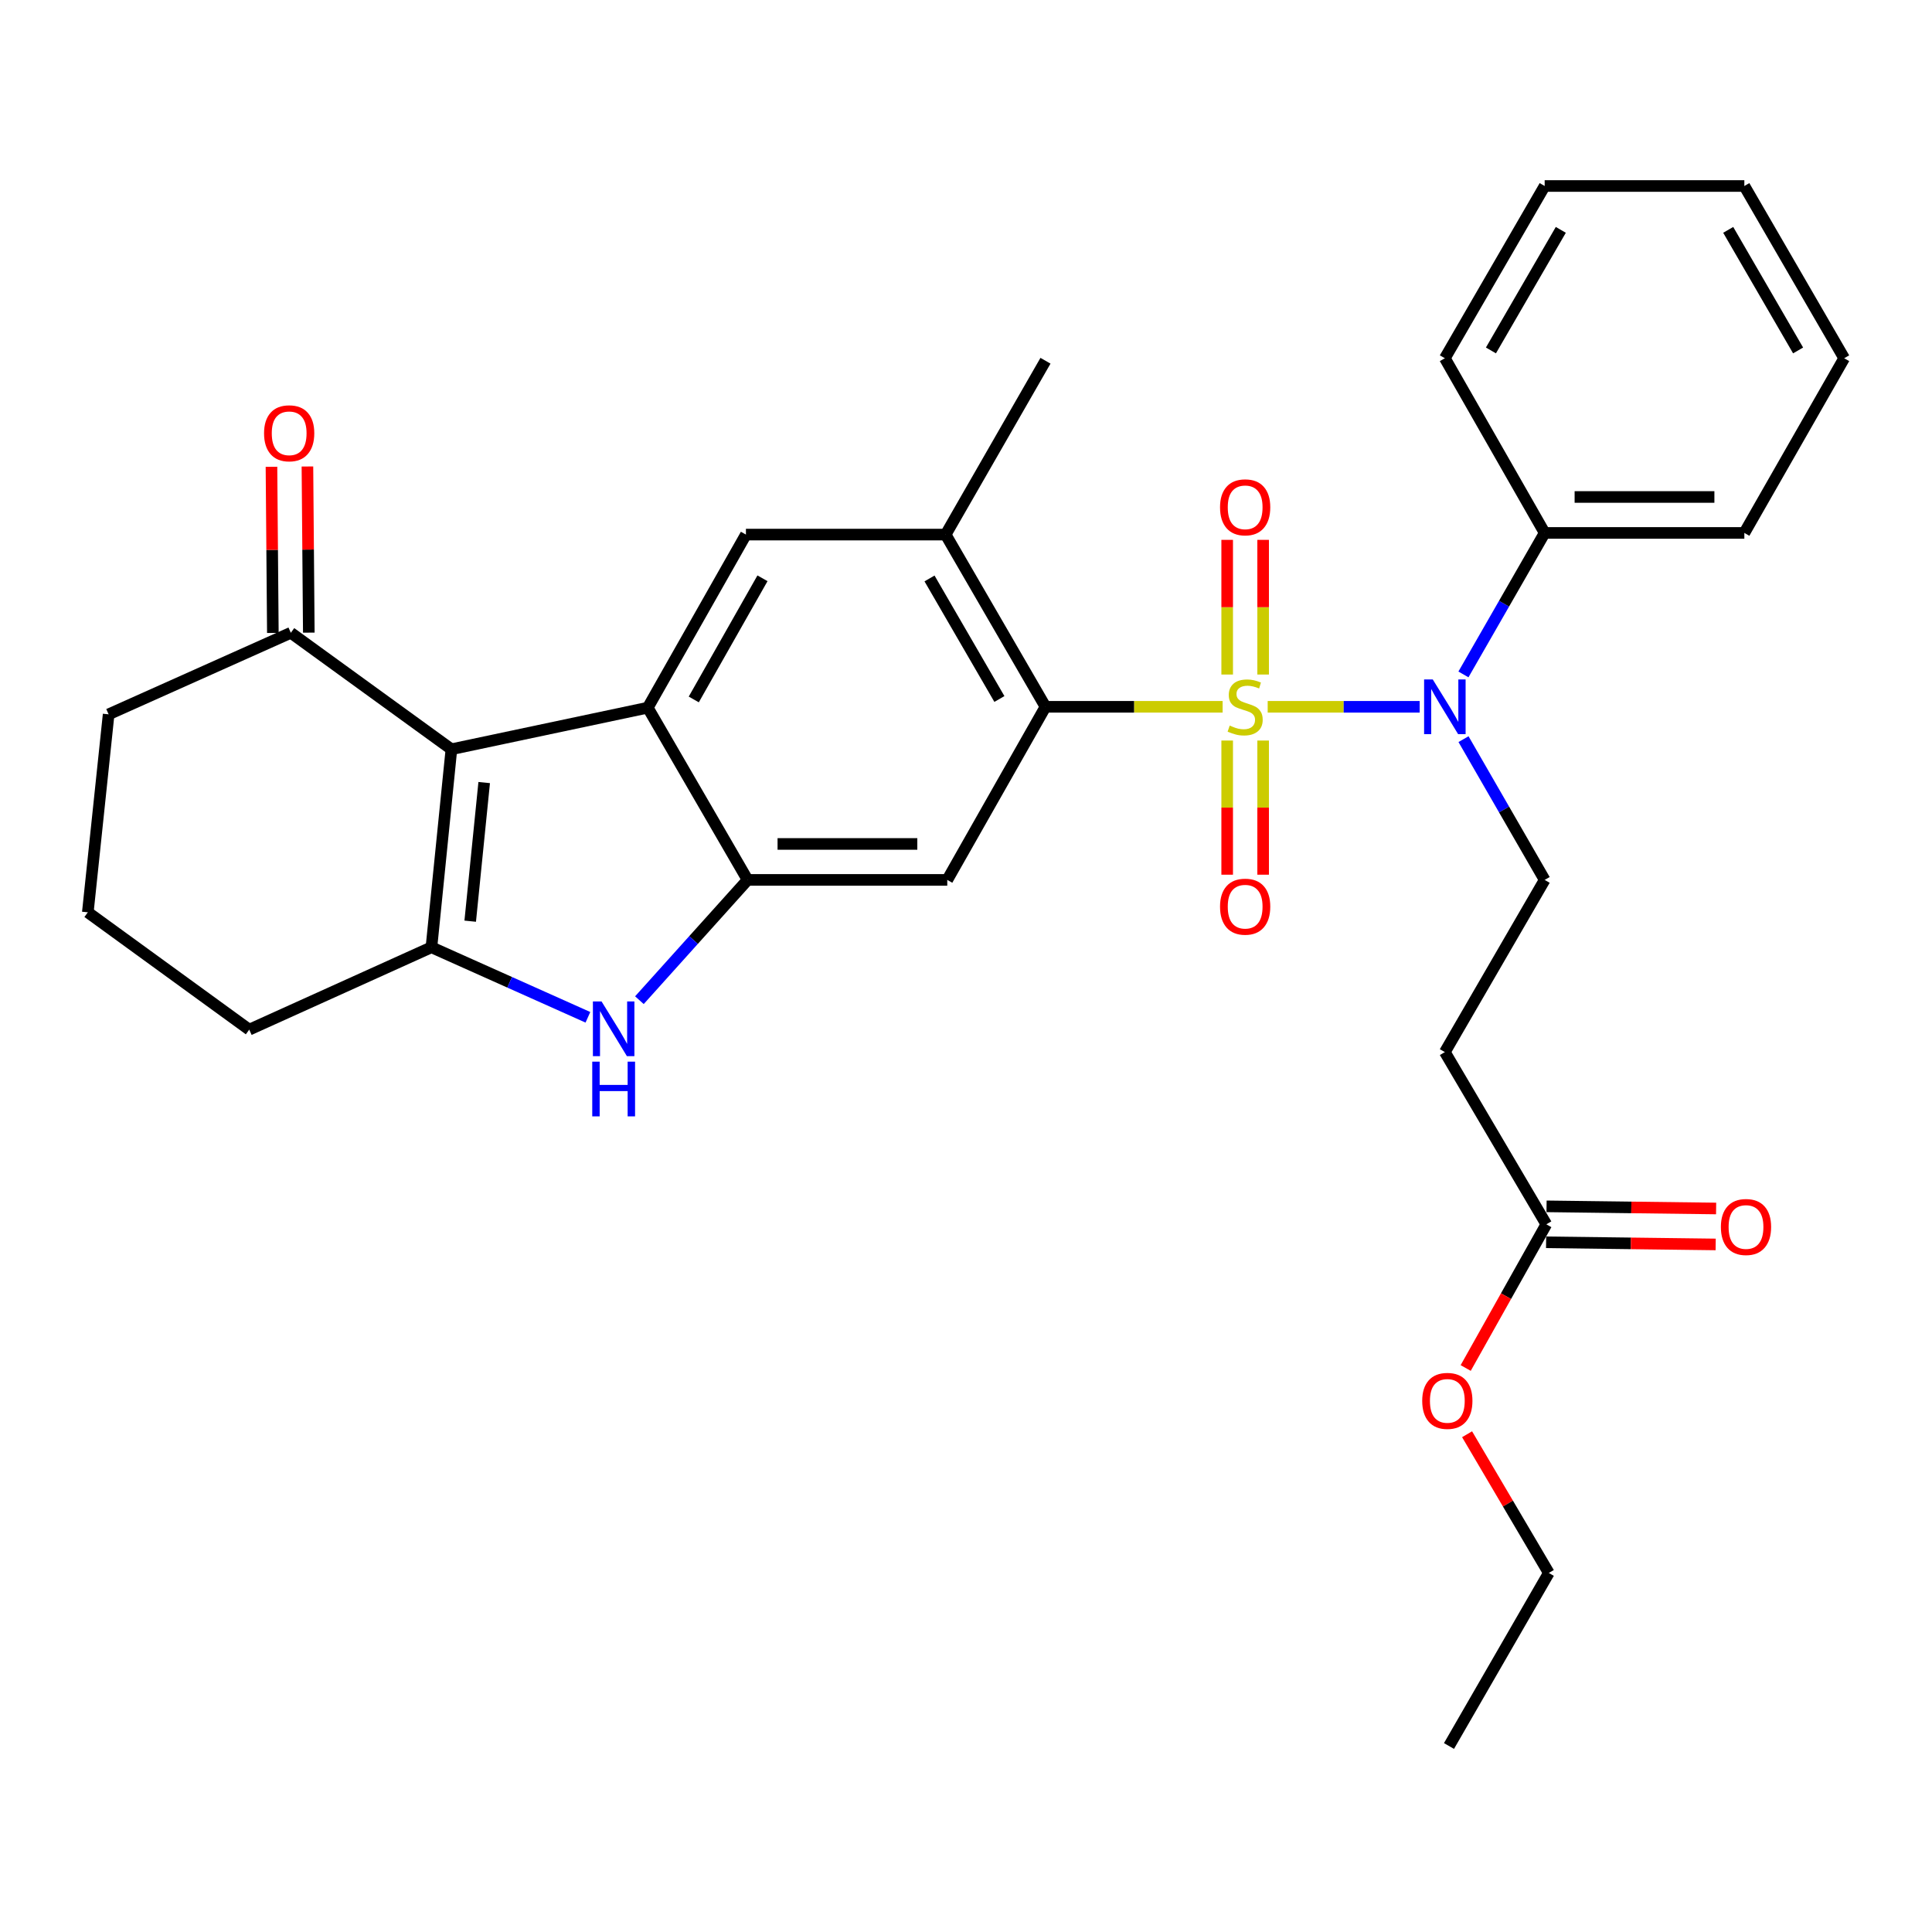 <?xml version='1.0' encoding='iso-8859-1'?>
<svg version='1.1' baseProfile='full'
              xmlns='http://www.w3.org/2000/svg'
                      xmlns:rdkit='http://www.rdkit.org/xml'
                      xmlns:xlink='http://www.w3.org/1999/xlink'
                  xml:space='preserve'
width='1000px' height='1000px' viewBox='0 0 1000 1000'>
<!-- END OF HEADER -->
<rect style='opacity:1.0;fill:#FFFFFF;stroke:none' width='1000' height='1000' x='0' y='0'> </rect>
<path class='bond-2' d='M 632.828,365.838 L 586.984,365.838' style='fill:none;fill-rule:evenodd;stroke:#CCCC00;stroke-width:6px;stroke-linecap:butt;stroke-linejoin:miter;stroke-opacity:1' />
<path class='bond-2' d='M 586.984,365.838 L 541.14,365.838' style='fill:none;fill-rule:evenodd;stroke:#000000;stroke-width:6px;stroke-linecap:butt;stroke-linejoin:miter;stroke-opacity:1' />
<path class='bond-6' d='M 656.155,365.838 L 695.488,365.838' style='fill:none;fill-rule:evenodd;stroke:#CCCC00;stroke-width:6px;stroke-linecap:butt;stroke-linejoin:miter;stroke-opacity:1' />
<path class='bond-6' d='M 695.488,365.838 L 734.821,365.838' style='fill:none;fill-rule:evenodd;stroke:#0000FF;stroke-width:6px;stroke-linecap:butt;stroke-linejoin:miter;stroke-opacity:1' />
<path class='bond-11' d='M 635.186,383.302 L 635.186,418.022' style='fill:none;fill-rule:evenodd;stroke:#CCCC00;stroke-width:6px;stroke-linecap:butt;stroke-linejoin:miter;stroke-opacity:1' />
<path class='bond-11' d='M 635.186,418.022 L 635.186,452.742' style='fill:none;fill-rule:evenodd;stroke:#FF0000;stroke-width:6px;stroke-linecap:butt;stroke-linejoin:miter;stroke-opacity:1' />
<path class='bond-11' d='M 653.797,383.302 L 653.797,418.022' style='fill:none;fill-rule:evenodd;stroke:#CCCC00;stroke-width:6px;stroke-linecap:butt;stroke-linejoin:miter;stroke-opacity:1' />
<path class='bond-11' d='M 653.797,418.022 L 653.797,452.742' style='fill:none;fill-rule:evenodd;stroke:#FF0000;stroke-width:6px;stroke-linecap:butt;stroke-linejoin:miter;stroke-opacity:1' />
<path class='bond-12' d='M 653.797,349.134 L 653.797,314.283' style='fill:none;fill-rule:evenodd;stroke:#CCCC00;stroke-width:6px;stroke-linecap:butt;stroke-linejoin:miter;stroke-opacity:1' />
<path class='bond-12' d='M 653.797,314.283 L 653.797,279.433' style='fill:none;fill-rule:evenodd;stroke:#FF0000;stroke-width:6px;stroke-linecap:butt;stroke-linejoin:miter;stroke-opacity:1' />
<path class='bond-12' d='M 635.186,349.134 L 635.186,314.283' style='fill:none;fill-rule:evenodd;stroke:#CCCC00;stroke-width:6px;stroke-linecap:butt;stroke-linejoin:miter;stroke-opacity:1' />
<path class='bond-12' d='M 635.186,314.283 L 635.186,279.433' style='fill:none;fill-rule:evenodd;stroke:#FF0000;stroke-width:6px;stroke-linecap:butt;stroke-linejoin:miter;stroke-opacity:1' />
<path class='bond-0' d='M 233.65,387.809 L 335.285,366.293' style='fill:none;fill-rule:evenodd;stroke:#000000;stroke-width:6px;stroke-linecap:butt;stroke-linejoin:miter;stroke-opacity:1' />
<path class='bond-10' d='M 233.65,387.809 L 150.533,327.531' style='fill:none;fill-rule:evenodd;stroke:#000000;stroke-width:6px;stroke-linecap:butt;stroke-linejoin:miter;stroke-opacity:1' />
<path class='bond-33' d='M 233.65,387.809 L 223.311,490.312' style='fill:none;fill-rule:evenodd;stroke:#000000;stroke-width:6px;stroke-linecap:butt;stroke-linejoin:miter;stroke-opacity:1' />
<path class='bond-33' d='M 250.616,405.052 L 243.378,476.804' style='fill:none;fill-rule:evenodd;stroke:#000000;stroke-width:6px;stroke-linecap:butt;stroke-linejoin:miter;stroke-opacity:1' />
<path class='bond-1' d='M 335.285,366.293 L 386.092,276.703' style='fill:none;fill-rule:evenodd;stroke:#000000;stroke-width:6px;stroke-linecap:butt;stroke-linejoin:miter;stroke-opacity:1' />
<path class='bond-1' d='M 359.095,362.035 L 394.66,299.322' style='fill:none;fill-rule:evenodd;stroke:#000000;stroke-width:6px;stroke-linecap:butt;stroke-linejoin:miter;stroke-opacity:1' />
<path class='bond-31' d='M 335.285,366.293 L 386.961,455.438' style='fill:none;fill-rule:evenodd;stroke:#000000;stroke-width:6px;stroke-linecap:butt;stroke-linejoin:miter;stroke-opacity:1' />
<path class='bond-7' d='M 541.14,365.838 L 490.302,455.438' style='fill:none;fill-rule:evenodd;stroke:#000000;stroke-width:6px;stroke-linecap:butt;stroke-linejoin:miter;stroke-opacity:1' />
<path class='bond-9' d='M 541.14,365.838 L 489.464,276.703' style='fill:none;fill-rule:evenodd;stroke:#000000;stroke-width:6px;stroke-linecap:butt;stroke-linejoin:miter;stroke-opacity:1' />
<path class='bond-9' d='M 517.288,361.802 L 481.115,299.407' style='fill:none;fill-rule:evenodd;stroke:#000000;stroke-width:6px;stroke-linecap:butt;stroke-linejoin:miter;stroke-opacity:1' />
<path class='bond-3' d='M 223.311,490.312 L 263.807,508.434' style='fill:none;fill-rule:evenodd;stroke:#000000;stroke-width:6px;stroke-linecap:butt;stroke-linejoin:miter;stroke-opacity:1' />
<path class='bond-3' d='M 263.807,508.434 L 304.302,526.555' style='fill:none;fill-rule:evenodd;stroke:#0000FF;stroke-width:6px;stroke-linecap:butt;stroke-linejoin:miter;stroke-opacity:1' />
<path class='bond-19' d='M 223.311,490.312 L 129.006,532.941' style='fill:none;fill-rule:evenodd;stroke:#000000;stroke-width:6px;stroke-linecap:butt;stroke-linejoin:miter;stroke-opacity:1' />
<path class='bond-4' d='M 386.961,455.438 L 490.302,455.438' style='fill:none;fill-rule:evenodd;stroke:#000000;stroke-width:6px;stroke-linecap:butt;stroke-linejoin:miter;stroke-opacity:1' />
<path class='bond-4' d='M 402.462,436.827 L 474.801,436.827' style='fill:none;fill-rule:evenodd;stroke:#000000;stroke-width:6px;stroke-linecap:butt;stroke-linejoin:miter;stroke-opacity:1' />
<path class='bond-5' d='M 386.961,455.438 L 358.959,486.567' style='fill:none;fill-rule:evenodd;stroke:#000000;stroke-width:6px;stroke-linecap:butt;stroke-linejoin:miter;stroke-opacity:1' />
<path class='bond-5' d='M 358.959,486.567 L 330.957,517.696' style='fill:none;fill-rule:evenodd;stroke:#0000FF;stroke-width:6px;stroke-linecap:butt;stroke-linejoin:miter;stroke-opacity:1' />
<path class='bond-13' d='M 757.509,382.583 L 778.514,419.011' style='fill:none;fill-rule:evenodd;stroke:#0000FF;stroke-width:6px;stroke-linecap:butt;stroke-linejoin:miter;stroke-opacity:1' />
<path class='bond-13' d='M 778.514,419.011 L 799.518,455.438' style='fill:none;fill-rule:evenodd;stroke:#000000;stroke-width:6px;stroke-linecap:butt;stroke-linejoin:miter;stroke-opacity:1' />
<path class='bond-16' d='M 757.472,349.083 L 778.495,312.464' style='fill:none;fill-rule:evenodd;stroke:#0000FF;stroke-width:6px;stroke-linecap:butt;stroke-linejoin:miter;stroke-opacity:1' />
<path class='bond-16' d='M 778.495,312.464 L 799.518,275.845' style='fill:none;fill-rule:evenodd;stroke:#000000;stroke-width:6px;stroke-linecap:butt;stroke-linejoin:miter;stroke-opacity:1' />
<path class='bond-8' d='M 386.092,276.703 L 489.464,276.703' style='fill:none;fill-rule:evenodd;stroke:#000000;stroke-width:6px;stroke-linecap:butt;stroke-linejoin:miter;stroke-opacity:1' />
<path class='bond-21' d='M 489.464,276.703 L 541.14,186.72' style='fill:none;fill-rule:evenodd;stroke:#000000;stroke-width:6px;stroke-linecap:butt;stroke-linejoin:miter;stroke-opacity:1' />
<path class='bond-17' d='M 159.838,327.453 L 159.481,284.455' style='fill:none;fill-rule:evenodd;stroke:#000000;stroke-width:6px;stroke-linecap:butt;stroke-linejoin:miter;stroke-opacity:1' />
<path class='bond-17' d='M 159.481,284.455 L 159.123,241.456' style='fill:none;fill-rule:evenodd;stroke:#FF0000;stroke-width:6px;stroke-linecap:butt;stroke-linejoin:miter;stroke-opacity:1' />
<path class='bond-17' d='M 141.228,327.608 L 140.87,284.609' style='fill:none;fill-rule:evenodd;stroke:#000000;stroke-width:6px;stroke-linecap:butt;stroke-linejoin:miter;stroke-opacity:1' />
<path class='bond-17' d='M 140.87,284.609 L 140.513,241.61' style='fill:none;fill-rule:evenodd;stroke:#FF0000;stroke-width:6px;stroke-linecap:butt;stroke-linejoin:miter;stroke-opacity:1' />
<path class='bond-22' d='M 150.533,327.531 L 56.228,369.736' style='fill:none;fill-rule:evenodd;stroke:#000000;stroke-width:6px;stroke-linecap:butt;stroke-linejoin:miter;stroke-opacity:1' />
<path class='bond-14' d='M 799.518,455.438 L 747.853,544.562' style='fill:none;fill-rule:evenodd;stroke:#000000;stroke-width:6px;stroke-linecap:butt;stroke-linejoin:miter;stroke-opacity:1' />
<path class='bond-15' d='M 747.853,544.562 L 800.377,633.707' style='fill:none;fill-rule:evenodd;stroke:#000000;stroke-width:6px;stroke-linecap:butt;stroke-linejoin:miter;stroke-opacity:1' />
<path class='bond-18' d='M 800.259,643.012 L 844.143,643.565' style='fill:none;fill-rule:evenodd;stroke:#000000;stroke-width:6px;stroke-linecap:butt;stroke-linejoin:miter;stroke-opacity:1' />
<path class='bond-18' d='M 844.143,643.565 L 888.027,644.118' style='fill:none;fill-rule:evenodd;stroke:#FF0000;stroke-width:6px;stroke-linecap:butt;stroke-linejoin:miter;stroke-opacity:1' />
<path class='bond-18' d='M 800.494,624.403 L 844.378,624.956' style='fill:none;fill-rule:evenodd;stroke:#000000;stroke-width:6px;stroke-linecap:butt;stroke-linejoin:miter;stroke-opacity:1' />
<path class='bond-18' d='M 844.378,624.956 L 888.261,625.509' style='fill:none;fill-rule:evenodd;stroke:#FF0000;stroke-width:6px;stroke-linecap:butt;stroke-linejoin:miter;stroke-opacity:1' />
<path class='bond-20' d='M 800.377,633.707 L 779.509,670.892' style='fill:none;fill-rule:evenodd;stroke:#000000;stroke-width:6px;stroke-linecap:butt;stroke-linejoin:miter;stroke-opacity:1' />
<path class='bond-20' d='M 779.509,670.892 L 758.641,708.076' style='fill:none;fill-rule:evenodd;stroke:#FF0000;stroke-width:6px;stroke-linecap:butt;stroke-linejoin:miter;stroke-opacity:1' />
<path class='bond-24' d='M 799.518,275.845 L 902.87,275.845' style='fill:none;fill-rule:evenodd;stroke:#000000;stroke-width:6px;stroke-linecap:butt;stroke-linejoin:miter;stroke-opacity:1' />
<path class='bond-24' d='M 815.021,257.234 L 887.367,257.234' style='fill:none;fill-rule:evenodd;stroke:#000000;stroke-width:6px;stroke-linecap:butt;stroke-linejoin:miter;stroke-opacity:1' />
<path class='bond-25' d='M 799.518,275.845 L 747.853,185.428' style='fill:none;fill-rule:evenodd;stroke:#000000;stroke-width:6px;stroke-linecap:butt;stroke-linejoin:miter;stroke-opacity:1' />
<path class='bond-23' d='M 129.006,532.941 L 45.455,472.218' style='fill:none;fill-rule:evenodd;stroke:#000000;stroke-width:6px;stroke-linecap:butt;stroke-linejoin:miter;stroke-opacity:1' />
<path class='bond-26' d='M 759.358,742.36 L 780.513,778.26' style='fill:none;fill-rule:evenodd;stroke:#FF0000;stroke-width:6px;stroke-linecap:butt;stroke-linejoin:miter;stroke-opacity:1' />
<path class='bond-26' d='M 780.513,778.26 L 801.669,814.159' style='fill:none;fill-rule:evenodd;stroke:#000000;stroke-width:6px;stroke-linecap:butt;stroke-linejoin:miter;stroke-opacity:1' />
<path class='bond-34' d='M 56.228,369.736 L 45.455,472.218' style='fill:none;fill-rule:evenodd;stroke:#000000;stroke-width:6px;stroke-linecap:butt;stroke-linejoin:miter;stroke-opacity:1' />
<path class='bond-29' d='M 902.87,275.845 L 954.545,185.428' style='fill:none;fill-rule:evenodd;stroke:#000000;stroke-width:6px;stroke-linecap:butt;stroke-linejoin:miter;stroke-opacity:1' />
<path class='bond-28' d='M 747.853,185.428 L 799.518,96.272' style='fill:none;fill-rule:evenodd;stroke:#000000;stroke-width:6px;stroke-linecap:butt;stroke-linejoin:miter;stroke-opacity:1' />
<path class='bond-28' d='M 771.705,181.386 L 807.871,118.977' style='fill:none;fill-rule:evenodd;stroke:#000000;stroke-width:6px;stroke-linecap:butt;stroke-linejoin:miter;stroke-opacity:1' />
<path class='bond-27' d='M 801.669,814.159 L 749.993,903.728' style='fill:none;fill-rule:evenodd;stroke:#000000;stroke-width:6px;stroke-linecap:butt;stroke-linejoin:miter;stroke-opacity:1' />
<path class='bond-30' d='M 799.518,96.272 L 902.87,96.272' style='fill:none;fill-rule:evenodd;stroke:#000000;stroke-width:6px;stroke-linecap:butt;stroke-linejoin:miter;stroke-opacity:1' />
<path class='bond-32' d='M 954.545,185.428 L 902.87,96.272' style='fill:none;fill-rule:evenodd;stroke:#000000;stroke-width:6px;stroke-linecap:butt;stroke-linejoin:miter;stroke-opacity:1' />
<path class='bond-32' d='M 930.693,181.387 L 894.52,118.978' style='fill:none;fill-rule:evenodd;stroke:#000000;stroke-width:6px;stroke-linecap:butt;stroke-linejoin:miter;stroke-opacity:1' />
<path  class='atom-0' d='M 636.491 375.558
Q 636.811 375.678, 638.131 376.238
Q 639.451 376.798, 640.891 377.158
Q 642.371 377.478, 643.811 377.478
Q 646.491 377.478, 648.051 376.198
Q 649.611 374.878, 649.611 372.598
Q 649.611 371.038, 648.811 370.078
Q 648.051 369.118, 646.851 368.598
Q 645.651 368.078, 643.651 367.478
Q 641.131 366.718, 639.611 365.998
Q 638.131 365.278, 637.051 363.758
Q 636.011 362.238, 636.011 359.678
Q 636.011 356.118, 638.411 353.918
Q 640.851 351.718, 645.651 351.718
Q 648.931 351.718, 652.651 353.278
L 651.731 356.358
Q 648.331 354.958, 645.771 354.958
Q 643.011 354.958, 641.491 356.118
Q 639.971 357.238, 640.011 359.198
Q 640.011 360.718, 640.771 361.638
Q 641.571 362.558, 642.691 363.078
Q 643.851 363.598, 645.771 364.198
Q 648.331 364.998, 649.851 365.798
Q 651.371 366.598, 652.451 368.238
Q 653.571 369.838, 653.571 372.598
Q 653.571 376.518, 650.931 378.638
Q 648.331 380.718, 643.971 380.718
Q 641.451 380.718, 639.531 380.158
Q 637.651 379.638, 635.411 378.718
L 636.491 375.558
' fill='#CCCC00'/>
<path  class='atom-6' d='M 311.366 518.357
L 320.646 533.357
Q 321.566 534.837, 323.046 537.517
Q 324.526 540.197, 324.606 540.357
L 324.606 518.357
L 328.366 518.357
L 328.366 546.677
L 324.486 546.677
L 314.526 530.277
Q 313.366 528.357, 312.126 526.157
Q 310.926 523.957, 310.566 523.277
L 310.566 546.677
L 306.886 546.677
L 306.886 518.357
L 311.366 518.357
' fill='#0000FF'/>
<path  class='atom-6' d='M 306.546 549.509
L 310.386 549.509
L 310.386 561.549
L 324.866 561.549
L 324.866 549.509
L 328.706 549.509
L 328.706 577.829
L 324.866 577.829
L 324.866 564.749
L 310.386 564.749
L 310.386 577.829
L 306.546 577.829
L 306.546 549.509
' fill='#0000FF'/>
<path  class='atom-7' d='M 741.593 351.678
L 750.873 366.678
Q 751.793 368.158, 753.273 370.838
Q 754.753 373.518, 754.833 373.678
L 754.833 351.678
L 758.593 351.678
L 758.593 379.998
L 754.713 379.998
L 744.753 363.598
Q 743.593 361.678, 742.353 359.478
Q 741.153 357.278, 740.793 356.598
L 740.793 379.998
L 737.113 379.998
L 737.113 351.678
L 741.593 351.678
' fill='#0000FF'/>
<path  class='atom-12' d='M 631.491 469.29
Q 631.491 462.49, 634.851 458.69
Q 638.211 454.89, 644.491 454.89
Q 650.771 454.89, 654.131 458.69
Q 657.491 462.49, 657.491 469.29
Q 657.491 476.17, 654.091 480.09
Q 650.691 483.97, 644.491 483.97
Q 638.251 483.97, 634.851 480.09
Q 631.491 476.21, 631.491 469.29
M 644.491 480.77
Q 648.811 480.77, 651.131 477.89
Q 653.491 474.97, 653.491 469.29
Q 653.491 463.73, 651.131 460.93
Q 648.811 458.09, 644.491 458.09
Q 640.171 458.09, 637.811 460.89
Q 635.491 463.69, 635.491 469.29
Q 635.491 475.01, 637.811 477.89
Q 640.171 480.77, 644.491 480.77
' fill='#FF0000'/>
<path  class='atom-13' d='M 631.491 262.587
Q 631.491 255.787, 634.851 251.987
Q 638.211 248.187, 644.491 248.187
Q 650.771 248.187, 654.131 251.987
Q 657.491 255.787, 657.491 262.587
Q 657.491 269.467, 654.091 273.387
Q 650.691 277.267, 644.491 277.267
Q 638.251 277.267, 634.851 273.387
Q 631.491 269.507, 631.491 262.587
M 644.491 274.067
Q 648.811 274.067, 651.131 271.187
Q 653.491 268.267, 653.491 262.587
Q 653.491 257.027, 651.131 254.227
Q 648.811 251.387, 644.491 251.387
Q 640.171 251.387, 637.811 254.187
Q 635.491 256.987, 635.491 262.587
Q 635.491 268.307, 637.811 271.187
Q 640.171 274.067, 644.491 274.067
' fill='#FF0000'/>
<path  class='atom-18' d='M 136.674 224.27
Q 136.674 217.47, 140.034 213.67
Q 143.394 209.87, 149.674 209.87
Q 155.954 209.87, 159.314 213.67
Q 162.674 217.47, 162.674 224.27
Q 162.674 231.15, 159.274 235.07
Q 155.874 238.95, 149.674 238.95
Q 143.434 238.95, 140.034 235.07
Q 136.674 231.19, 136.674 224.27
M 149.674 235.75
Q 153.994 235.75, 156.314 232.87
Q 158.674 229.95, 158.674 224.27
Q 158.674 218.71, 156.314 215.91
Q 153.994 213.07, 149.674 213.07
Q 145.354 213.07, 142.994 215.87
Q 140.674 218.67, 140.674 224.27
Q 140.674 229.99, 142.994 232.87
Q 145.354 235.75, 149.674 235.75
' fill='#FF0000'/>
<path  class='atom-19' d='M 890.728 635.09
Q 890.728 628.29, 894.088 624.49
Q 897.448 620.69, 903.728 620.69
Q 910.008 620.69, 913.368 624.49
Q 916.728 628.29, 916.728 635.09
Q 916.728 641.97, 913.328 645.89
Q 909.928 649.77, 903.728 649.77
Q 897.488 649.77, 894.088 645.89
Q 890.728 642.01, 890.728 635.09
M 903.728 646.57
Q 908.048 646.57, 910.368 643.69
Q 912.728 640.77, 912.728 635.09
Q 912.728 629.53, 910.368 626.73
Q 908.048 623.89, 903.728 623.89
Q 899.408 623.89, 897.048 626.69
Q 894.728 629.49, 894.728 635.09
Q 894.728 640.81, 897.048 643.69
Q 899.408 646.57, 903.728 646.57
' fill='#FF0000'/>
<path  class='atom-21' d='M 736.135 725.094
Q 736.135 718.294, 739.495 714.494
Q 742.855 710.694, 749.135 710.694
Q 755.415 710.694, 758.775 714.494
Q 762.135 718.294, 762.135 725.094
Q 762.135 731.974, 758.735 735.894
Q 755.335 739.774, 749.135 739.774
Q 742.895 739.774, 739.495 735.894
Q 736.135 732.014, 736.135 725.094
M 749.135 736.574
Q 753.455 736.574, 755.775 733.694
Q 758.135 730.774, 758.135 725.094
Q 758.135 719.534, 755.775 716.734
Q 753.455 713.894, 749.135 713.894
Q 744.815 713.894, 742.455 716.694
Q 740.135 719.494, 740.135 725.094
Q 740.135 730.814, 742.455 733.694
Q 744.815 736.574, 749.135 736.574
' fill='#FF0000'/>
</svg>
